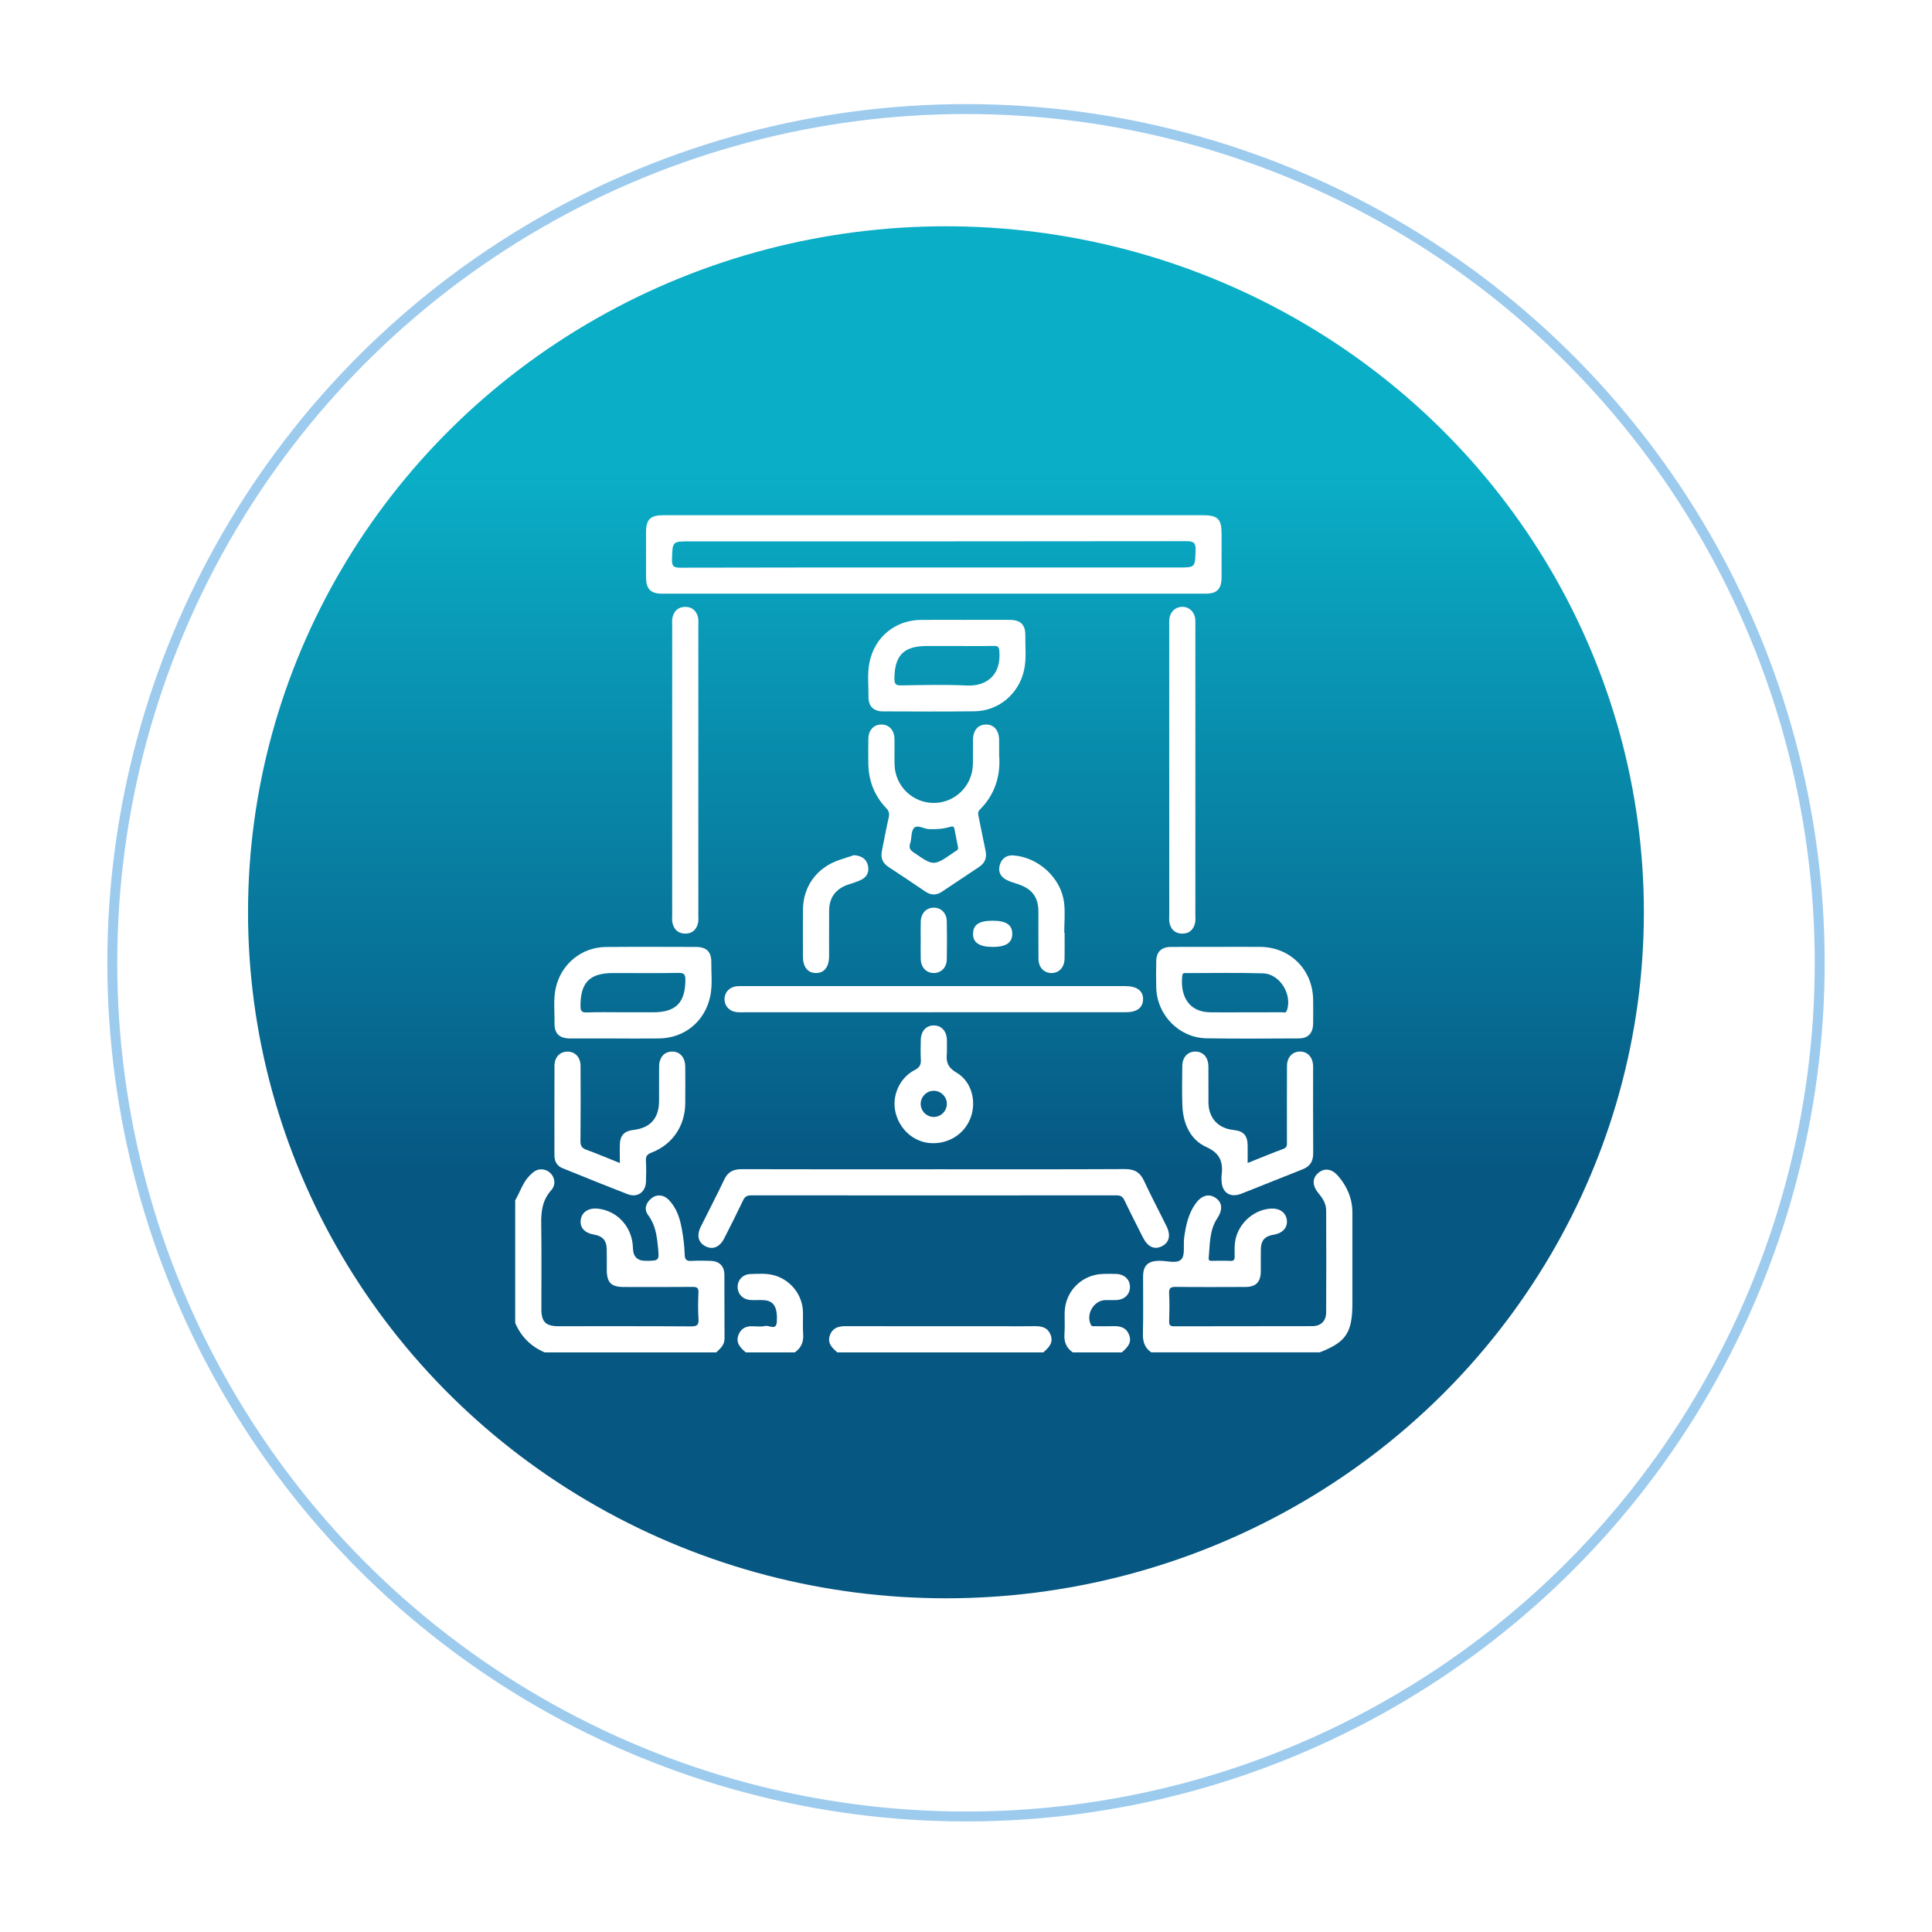 <svg width="90" height="90" viewBox="0 0 90 90" fill="none" xmlns="http://www.w3.org/2000/svg">
<g filter="url(#filter0_d_877_4885)">
<circle cx="45" cy="43" r="40" fill="white"/>
<circle cx="45" cy="43" r="39.769" stroke="#9DCBEE" stroke-width="0.462"/>
</g>
<ellipse cx="44.066" cy="42.498" rx="32.512" ry="31.957" fill="url(#paint0_linear_877_4885)"/>
<g clip-path="url(#clip0_877_4885)">
<g clip-path="url(#clip1_877_4885)">
<g clip-path="url(#clip2_877_4885)">
<g clip-path="url(#clip3_877_4885)">
<path d="M24 55.916C24.222 55.542 24.342 55.111 24.651 54.785C24.823 54.604 25.001 54.448 25.27 54.475C25.741 54.522 26.005 55.081 25.682 55.441C25.27 55.901 25.204 56.413 25.212 56.989C25.233 58.322 25.218 59.654 25.22 60.987C25.22 61.581 25.422 61.78 26.022 61.78C28.078 61.781 30.134 61.774 32.191 61.788C32.481 61.79 32.556 61.715 32.538 61.434C32.512 61.03 32.518 60.621 32.537 60.216C32.547 59.994 32.469 59.947 32.261 59.949C31.195 59.959 30.128 59.955 29.062 59.953C28.468 59.953 28.268 59.75 28.266 59.152C28.265 58.823 28.273 58.492 28.263 58.163C28.252 57.787 28.064 57.581 27.696 57.518C27.238 57.44 27.008 57.196 27.052 56.834C27.098 56.46 27.423 56.251 27.876 56.306C28.79 56.418 29.465 57.188 29.484 58.135C29.491 58.534 29.686 58.733 30.067 58.733C30.718 58.733 30.715 58.733 30.648 58.067C30.596 57.548 30.526 57.046 30.192 56.603C29.992 56.336 30.081 56.041 30.34 55.827C30.591 55.62 30.919 55.646 31.161 55.9C31.516 56.271 31.67 56.744 31.759 57.233C31.831 57.631 31.885 58.038 31.895 58.441C31.902 58.706 32.003 58.75 32.23 58.737C32.521 58.721 32.815 58.726 33.106 58.735C33.507 58.749 33.742 58.977 33.745 59.383C33.753 60.372 33.743 61.363 33.751 62.352C33.753 62.656 33.557 62.82 33.367 62.999H25.371C24.731 62.725 24.273 62.27 24 61.627V55.915V55.916Z" fill="white"/>
<path d="M53.63 63C53.323 62.787 53.232 62.497 53.241 62.125C53.264 61.237 53.246 60.349 53.249 59.46C53.251 58.961 53.472 58.748 53.966 58.732C54.33 58.72 54.807 58.887 55.027 58.667C55.22 58.474 55.115 57.995 55.164 57.646C55.242 57.092 55.355 56.545 55.689 56.076C55.967 55.685 56.312 55.587 56.627 55.802C56.948 56.022 56.968 56.355 56.7 56.762C56.332 57.321 56.367 57.97 56.306 58.598C56.29 58.769 56.419 58.731 56.511 58.732C56.777 58.736 57.044 58.723 57.31 58.737C57.487 58.746 57.52 58.674 57.516 58.517C57.509 58.214 57.498 57.91 57.587 57.611C57.8 56.892 58.461 56.349 59.196 56.301C59.608 56.274 59.902 56.482 59.946 56.833C59.99 57.182 59.754 57.448 59.34 57.515C58.918 57.584 58.742 57.778 58.735 58.2C58.729 58.543 58.737 58.885 58.733 59.228C58.727 59.725 58.508 59.95 58.013 59.952C56.934 59.956 55.855 59.961 54.777 59.948C54.535 59.944 54.448 59.999 54.462 60.255C54.485 60.686 54.477 61.118 54.464 61.549C54.459 61.729 54.509 61.785 54.696 61.784C56.84 61.778 58.985 61.783 61.131 61.777C61.534 61.776 61.775 61.538 61.777 61.137C61.785 59.55 61.785 57.963 61.777 56.377C61.776 56.059 61.603 55.804 61.405 55.565C61.118 55.218 61.13 54.866 61.424 54.628C61.707 54.399 62.044 54.447 62.326 54.771C62.758 55.265 63.001 55.836 63 56.5C62.999 57.896 63 59.293 63 60.689C63 62.084 62.714 62.515 61.476 62.998H53.631L53.63 63Z" fill="white"/>
<path d="M39.006 63C38.766 62.79 38.53 62.575 38.658 62.208C38.776 61.869 39.041 61.777 39.378 61.778C41.86 61.783 44.343 61.781 46.825 61.781C47.255 61.781 47.686 61.788 48.116 61.779C48.462 61.772 48.783 61.794 48.937 62.173C49.092 62.555 48.849 62.779 48.603 63.001H39.006V63Z" fill="white"/>
<path d="M34.741 63C34.476 62.771 34.239 62.532 34.422 62.137C34.529 61.907 34.716 61.792 34.964 61.783C35.192 61.776 35.431 61.822 35.646 61.768C35.827 61.722 36.164 62.011 36.189 61.559C36.222 60.914 36.056 60.612 35.625 60.57C35.411 60.55 35.193 60.572 34.978 60.561C34.615 60.541 34.37 60.297 34.362 59.965C34.356 59.632 34.599 59.36 34.955 59.35C35.334 59.34 35.714 59.306 36.089 59.416C36.837 59.636 37.377 60.314 37.404 61.097C37.416 61.439 37.387 61.785 37.413 62.125C37.443 62.497 37.332 62.786 37.026 62.999H34.741V63Z" fill="white"/>
<path d="M49.974 63C49.667 62.787 49.557 62.498 49.587 62.126C49.614 61.798 49.587 61.466 49.596 61.136C49.62 60.143 50.402 59.368 51.398 59.344C51.601 59.339 51.804 59.336 52.007 59.345C52.39 59.362 52.645 59.617 52.638 59.963C52.632 60.295 52.386 60.538 52.023 60.56C51.846 60.57 51.668 60.558 51.491 60.563C50.95 60.579 50.575 61.221 50.816 61.709C50.862 61.802 50.939 61.779 51.008 61.779C51.275 61.782 51.542 61.788 51.808 61.779C52.145 61.766 52.446 61.811 52.593 62.17C52.75 62.553 52.508 62.778 52.26 62.999H49.974V63Z" fill="white"/>
<path d="M43.5 24C47.674 24 51.849 24 56.024 24C56.729 24 56.905 24.173 56.906 24.866C56.906 25.539 56.908 26.211 56.906 26.884C56.904 27.438 56.697 27.656 56.158 27.656C47.72 27.657 39.282 27.657 30.843 27.656C30.304 27.656 30.097 27.439 30.095 26.884C30.093 26.187 30.093 25.488 30.095 24.79C30.096 24.198 30.297 24 30.899 24C35.1 24 39.3 24 43.5 24ZM43.5 26.437H54.887C55.688 26.437 55.668 26.437 55.696 25.637C55.708 25.289 55.609 25.209 55.266 25.21C47.561 25.221 39.855 25.219 32.151 25.219C31.311 25.219 31.328 25.219 31.304 26.056C31.294 26.376 31.379 26.447 31.695 26.445C35.63 26.433 39.564 26.437 43.5 26.437Z" fill="white"/>
<path d="M43.499 54.469C46.468 54.469 49.437 54.476 52.406 54.461C52.847 54.459 53.111 54.612 53.295 55.011C53.624 55.723 53.994 56.416 54.34 57.121C54.553 57.552 54.467 57.888 54.116 58.059C53.77 58.228 53.465 58.085 53.242 57.646C52.952 57.07 52.657 56.496 52.38 55.913C52.297 55.737 52.194 55.684 52.004 55.684C46.332 55.689 40.66 55.689 34.989 55.684C34.794 55.684 34.697 55.748 34.615 55.919C34.332 56.513 34.036 57.101 33.737 57.688C33.532 58.093 33.209 58.227 32.875 58.062C32.533 57.893 32.441 57.56 32.64 57.155C33.004 56.418 33.388 55.69 33.739 54.947C33.91 54.586 34.165 54.462 34.553 54.465C37.534 54.474 40.516 54.47 43.499 54.47V54.469Z" fill="white"/>
<path d="M43.459 47.156C40.528 47.156 37.599 47.156 34.668 47.156C34.566 47.156 34.464 47.161 34.364 47.154C34.002 47.13 33.757 46.886 33.752 46.554C33.748 46.221 33.99 45.968 34.348 45.94C34.449 45.931 34.551 45.937 34.653 45.937C40.552 45.937 46.451 45.937 52.35 45.937C52.375 45.937 52.401 45.937 52.426 45.937C52.967 45.939 53.256 46.157 53.248 46.557C53.239 46.947 52.962 47.154 52.441 47.154C49.448 47.154 46.454 47.154 43.46 47.154L43.459 47.156Z" fill="white"/>
<path d="M46.546 35.21C46.612 36.103 46.37 36.994 45.645 37.715C45.532 37.827 45.565 37.937 45.591 38.063C45.7 38.583 45.799 39.107 45.91 39.627C45.978 39.949 45.892 40.198 45.614 40.382C45.032 40.767 44.453 41.154 43.875 41.542C43.611 41.719 43.358 41.703 43.097 41.527C42.531 41.143 41.963 40.761 41.39 40.386C41.11 40.203 41.017 39.958 41.083 39.636C41.188 39.128 41.276 38.615 41.395 38.11C41.441 37.916 41.422 37.789 41.278 37.64C40.721 37.054 40.453 36.346 40.45 35.537C40.449 35.157 40.442 34.776 40.452 34.395C40.462 34.007 40.709 33.752 41.056 33.751C41.402 33.749 41.655 34.004 41.666 34.39C41.677 34.796 41.662 35.202 41.671 35.608C41.694 36.616 42.511 37.41 43.51 37.404C44.491 37.398 45.293 36.612 45.32 35.621C45.331 35.24 45.32 34.859 45.325 34.478C45.328 34.027 45.553 33.757 45.924 33.752C46.297 33.745 46.535 34.017 46.543 34.46C46.547 34.676 46.543 34.892 46.543 35.209L46.546 35.21ZM44.623 39.441C44.57 39.168 44.518 38.895 44.464 38.622C44.438 38.488 44.372 38.485 44.246 38.522C43.93 38.618 43.601 38.637 43.269 38.623C43.03 38.613 42.734 38.402 42.578 38.571C42.431 38.73 42.478 39.055 42.399 39.292C42.328 39.507 42.404 39.602 42.573 39.718C43.495 40.349 43.492 40.354 44.423 39.713C44.464 39.685 44.504 39.652 44.55 39.63C44.634 39.588 44.644 39.519 44.623 39.441Z" fill="white"/>
<path d="M44.948 28.875C45.645 28.875 46.343 28.872 47.041 28.876C47.539 28.879 47.77 29.1 47.763 29.593C47.755 30.137 47.823 30.684 47.704 31.223C47.46 32.322 46.522 33.12 45.401 33.134C43.981 33.153 42.56 33.144 41.14 33.139C40.691 33.138 40.454 32.905 40.458 32.459C40.463 31.928 40.397 31.392 40.502 30.866C40.738 29.684 41.695 28.89 42.895 28.877C43.58 28.87 44.265 28.876 44.949 28.876L44.948 28.875ZM44.586 30.093C44.116 30.093 43.647 30.093 43.179 30.093C42.095 30.093 41.669 30.534 41.666 31.619C41.666 31.87 41.734 31.931 41.979 31.928C42.993 31.914 44.008 31.883 45.02 31.934C45.9 31.979 46.644 31.506 46.554 30.339C46.539 30.139 46.491 30.086 46.297 30.09C45.727 30.102 45.156 30.094 44.586 30.094V30.093Z" fill="white"/>
<path d="M28.645 48.375C27.948 48.375 27.251 48.378 26.552 48.375C26.055 48.372 25.824 48.151 25.831 47.657C25.84 47.114 25.77 46.567 25.889 46.027C26.135 44.914 27.085 44.124 28.228 44.114C29.623 44.102 31.018 44.109 32.413 44.112C32.911 44.113 33.141 44.335 33.136 44.829C33.13 45.347 33.194 45.87 33.091 46.385C32.854 47.567 31.9 48.361 30.699 48.375C30.014 48.383 29.329 48.376 28.644 48.377L28.645 48.375ZM29.018 47.156C29.487 47.156 29.956 47.156 30.425 47.156C31.485 47.156 31.918 46.712 31.928 45.658C31.93 45.4 31.878 45.316 31.604 45.321C30.59 45.339 29.576 45.328 28.561 45.328C27.474 45.328 27.043 45.766 27.041 46.845C27.041 47.08 27.083 47.174 27.344 47.163C27.901 47.141 28.46 47.156 29.018 47.156Z" fill="white"/>
<path d="M56.737 44.109C57.396 44.109 58.056 44.104 58.716 44.11C60.107 44.125 61.155 45.177 61.171 46.575C61.175 46.943 61.176 47.311 61.171 47.679C61.164 48.132 60.941 48.371 60.5 48.373C59.067 48.378 57.633 48.392 56.201 48.368C54.933 48.347 53.901 47.291 53.863 46.023C53.851 45.605 53.853 45.187 53.862 44.768C53.871 44.346 54.102 44.117 54.531 44.112C55.267 44.105 56.002 44.11 56.738 44.11L56.737 44.109ZM57.956 47.157C58.539 47.157 59.123 47.16 59.705 47.154C59.791 47.154 59.901 47.214 59.952 47.062C60.204 46.325 59.619 45.366 58.841 45.342C57.651 45.306 56.459 45.33 55.267 45.33C55.184 45.33 55.092 45.305 55.075 45.444C54.968 46.398 55.375 47.139 56.358 47.156C56.89 47.165 57.423 47.158 57.955 47.158L57.956 47.157Z" fill="white"/>
<path d="M32.531 35.881C32.531 38.126 32.531 40.371 32.531 42.616C32.531 42.742 32.545 42.873 32.518 42.995C32.449 43.3 32.251 43.489 31.933 43.492C31.597 43.495 31.391 43.304 31.323 42.978C31.3 42.868 31.313 42.751 31.313 42.637C31.313 38.134 31.313 33.631 31.313 29.129C31.313 29.015 31.3 28.898 31.323 28.787C31.389 28.461 31.594 28.269 31.931 28.271C32.25 28.273 32.448 28.461 32.518 28.766C32.545 28.887 32.531 29.018 32.531 29.145C32.531 31.389 32.531 33.634 32.531 35.879V35.881Z" fill="white"/>
<path d="M54.467 35.884C54.467 33.639 54.467 31.394 54.467 29.149C54.467 29.047 54.461 28.946 54.471 28.845C54.502 28.509 54.748 28.274 55.064 28.268C55.396 28.262 55.652 28.504 55.682 28.86C55.689 28.949 55.685 29.037 55.685 29.127C55.685 33.63 55.685 38.133 55.685 42.635C55.685 42.749 55.697 42.866 55.675 42.976C55.608 43.301 55.404 43.497 55.068 43.492C54.733 43.487 54.533 43.289 54.475 42.961C54.456 42.85 54.468 42.733 54.468 42.619C54.468 40.374 54.468 38.129 54.468 35.884H54.467Z" fill="white"/>
<path d="M28.875 54.176C28.875 53.841 28.866 53.562 28.877 53.283C28.89 52.894 29.093 52.685 29.484 52.641C30.294 52.55 30.699 52.098 30.702 51.28C30.704 50.747 30.698 50.214 30.704 49.681C30.708 49.26 30.939 48.995 31.297 48.987C31.669 48.978 31.917 49.251 31.921 49.691C31.926 50.262 31.927 50.833 31.921 51.403C31.911 52.453 31.326 53.318 30.345 53.695C30.139 53.774 30.079 53.867 30.09 54.074C30.107 54.403 30.105 54.734 30.091 55.064C30.07 55.536 29.689 55.802 29.246 55.632C28.232 55.241 27.225 54.831 26.217 54.425C25.954 54.319 25.828 54.112 25.828 53.829C25.828 52.433 25.824 51.038 25.83 49.643C25.832 49.252 26.078 48.995 26.423 48.988C26.783 48.98 27.042 49.245 27.044 49.655C27.05 50.822 27.053 51.989 27.04 53.156C27.037 53.384 27.112 53.485 27.319 53.561C27.827 53.748 28.326 53.958 28.873 54.178L28.875 54.176Z" fill="white"/>
<path d="M58.124 54.175C58.704 53.944 59.239 53.72 59.781 53.521C59.985 53.446 59.95 53.303 59.95 53.158C59.95 51.991 59.947 50.824 59.953 49.657C59.955 49.245 60.21 48.981 60.57 48.986C60.916 48.991 61.151 49.247 61.17 49.638C61.172 49.675 61.17 49.714 61.17 49.752C61.17 51.071 61.164 52.391 61.174 53.71C61.177 54.088 61.038 54.332 60.681 54.471C59.727 54.844 58.781 55.235 57.827 55.608C57.297 55.814 56.918 55.553 56.904 54.99C56.901 54.926 56.896 54.862 56.904 54.799C56.982 54.179 56.884 53.742 56.193 53.431C55.452 53.098 55.115 52.347 55.081 51.52C55.057 50.899 55.069 50.277 55.076 49.655C55.081 49.244 55.335 48.979 55.694 48.986C56.051 48.993 56.287 49.257 56.292 49.677C56.298 50.235 56.29 50.794 56.294 51.352C56.3 52.084 56.743 52.566 57.468 52.64C57.925 52.687 58.113 52.89 58.12 53.357C58.124 53.61 58.12 53.864 58.12 54.176L58.124 54.175Z" fill="white"/>
<path d="M44.109 48.95C44.109 48.987 44.113 49.026 44.109 49.064C44.066 49.458 44.144 49.727 44.553 49.964C45.252 50.367 45.494 51.275 45.226 52.038C44.954 52.812 44.203 53.3 43.359 53.251C42.569 53.205 41.898 52.615 41.713 51.802C41.54 51.044 41.902 50.209 42.616 49.843C42.853 49.722 42.908 49.587 42.896 49.352C42.88 49.048 42.887 48.743 42.894 48.44C42.903 48.027 43.15 47.764 43.51 47.769C43.868 47.774 44.1 48.036 44.111 48.456C44.115 48.621 44.111 48.786 44.111 48.951L44.109 48.95ZM43.517 50.813C43.188 50.803 42.905 51.065 42.89 51.395C42.874 51.725 43.132 52.011 43.462 52.031C43.805 52.052 44.102 51.775 44.108 51.431C44.113 51.102 43.847 50.823 43.517 50.813Z" fill="white"/>
<path d="M39.78 39.837C40.146 39.864 40.353 40.019 40.428 40.304C40.504 40.593 40.399 40.841 40.132 40.977C39.931 41.08 39.707 41.138 39.493 41.214C38.929 41.41 38.628 41.816 38.624 42.412C38.619 43.121 38.624 43.832 38.622 44.542C38.621 45.049 38.395 45.333 38.003 45.327C37.624 45.321 37.405 45.046 37.404 44.562C37.402 43.839 37.4 43.116 37.404 42.394C37.41 41.299 38.039 40.428 39.082 40.066C39.332 39.98 39.584 39.901 39.778 39.837H39.78Z" fill="white"/>
<path d="M49.593 43.449C49.593 43.855 49.601 44.26 49.591 44.666C49.582 45.072 49.323 45.339 48.964 45.327C48.621 45.316 48.38 45.058 48.376 44.666C48.368 43.931 48.376 43.195 48.373 42.46C48.371 41.812 48.089 41.422 47.477 41.206C47.275 41.135 47.063 41.081 46.874 40.982C46.595 40.835 46.483 40.583 46.579 40.278C46.674 39.978 46.9 39.823 47.218 39.849C48.384 39.944 49.425 40.896 49.568 42.044C49.625 42.506 49.577 42.98 49.577 43.45C49.582 43.45 49.588 43.45 49.593 43.45V43.449Z" fill="white"/>
<path d="M42.89 43.804C42.89 43.513 42.883 43.222 42.892 42.932C42.904 42.543 43.145 42.289 43.49 42.283C43.835 42.277 44.098 42.532 44.105 42.913C44.117 43.508 44.117 44.102 44.105 44.697C44.098 45.078 43.834 45.333 43.49 45.327C43.145 45.321 42.903 45.066 42.892 44.678C42.883 44.386 42.89 44.095 42.89 43.805V43.804Z" fill="white"/>
<path d="M46.251 44.111C45.614 44.111 45.315 43.907 45.328 43.481C45.342 43.067 45.618 42.89 46.251 42.89C46.868 42.89 47.155 43.083 47.155 43.5C47.155 43.915 46.867 44.111 46.252 44.111H46.251Z" fill="white"/>
</g>
</g>
</g>
</g>
<defs>
<filter id="filter0_d_877_4885" x="0.376" y="0.225" width="89.249" height="89.249" filterUnits="userSpaceOnUse" color-interpolation-filters="sRGB">
<feFlood flood-opacity="0" result="BackgroundImageFix"/>
<feColorMatrix in="SourceAlpha" type="matrix" values="0 0 0 0 0 0 0 0 0 0 0 0 0 0 0 0 0 0 127 0" result="hardAlpha"/>
<feOffset dy="1.85"/>
<feGaussianBlur stdDeviation="2.312"/>
<feComposite in2="hardAlpha" operator="out"/>
<feColorMatrix type="matrix" values="0 0 0 0 0 0 0 0 0 0 0 0 0 0 0 0 0 0 0.11 0"/>
<feBlend mode="normal" in2="BackgroundImageFix" result="effect1_dropShadow_877_4885"/>
<feBlend mode="normal" in="SourceGraphic" in2="effect1_dropShadow_877_4885" result="shape"/>
</filter>
<linearGradient id="paint0_linear_877_4885" x1="44.066" y1="10.541" x2="44.066" y2="74.454" gradientUnits="userSpaceOnUse">
<stop offset="0.178" stop-color="#0AAEC7"/>
<stop offset="0.692" stop-color="#065782"/>
</linearGradient>
<clipPath id="clip0_877_4885">
<rect width="60" height="60" fill="white" transform="translate(14.5 11)"/>
</clipPath>
<clipPath id="clip1_877_4885">
<rect width="60" height="60" fill="white" transform="translate(14 11)"/>
</clipPath>
<clipPath id="clip2_877_4885">
<rect width="60" height="60" fill="white" transform="translate(9.5 14)"/>
</clipPath>
<clipPath id="clip3_877_4885">
<rect width="39" height="39" fill="white" transform="translate(24 24)"/>
</clipPath>
</defs>
</svg>

